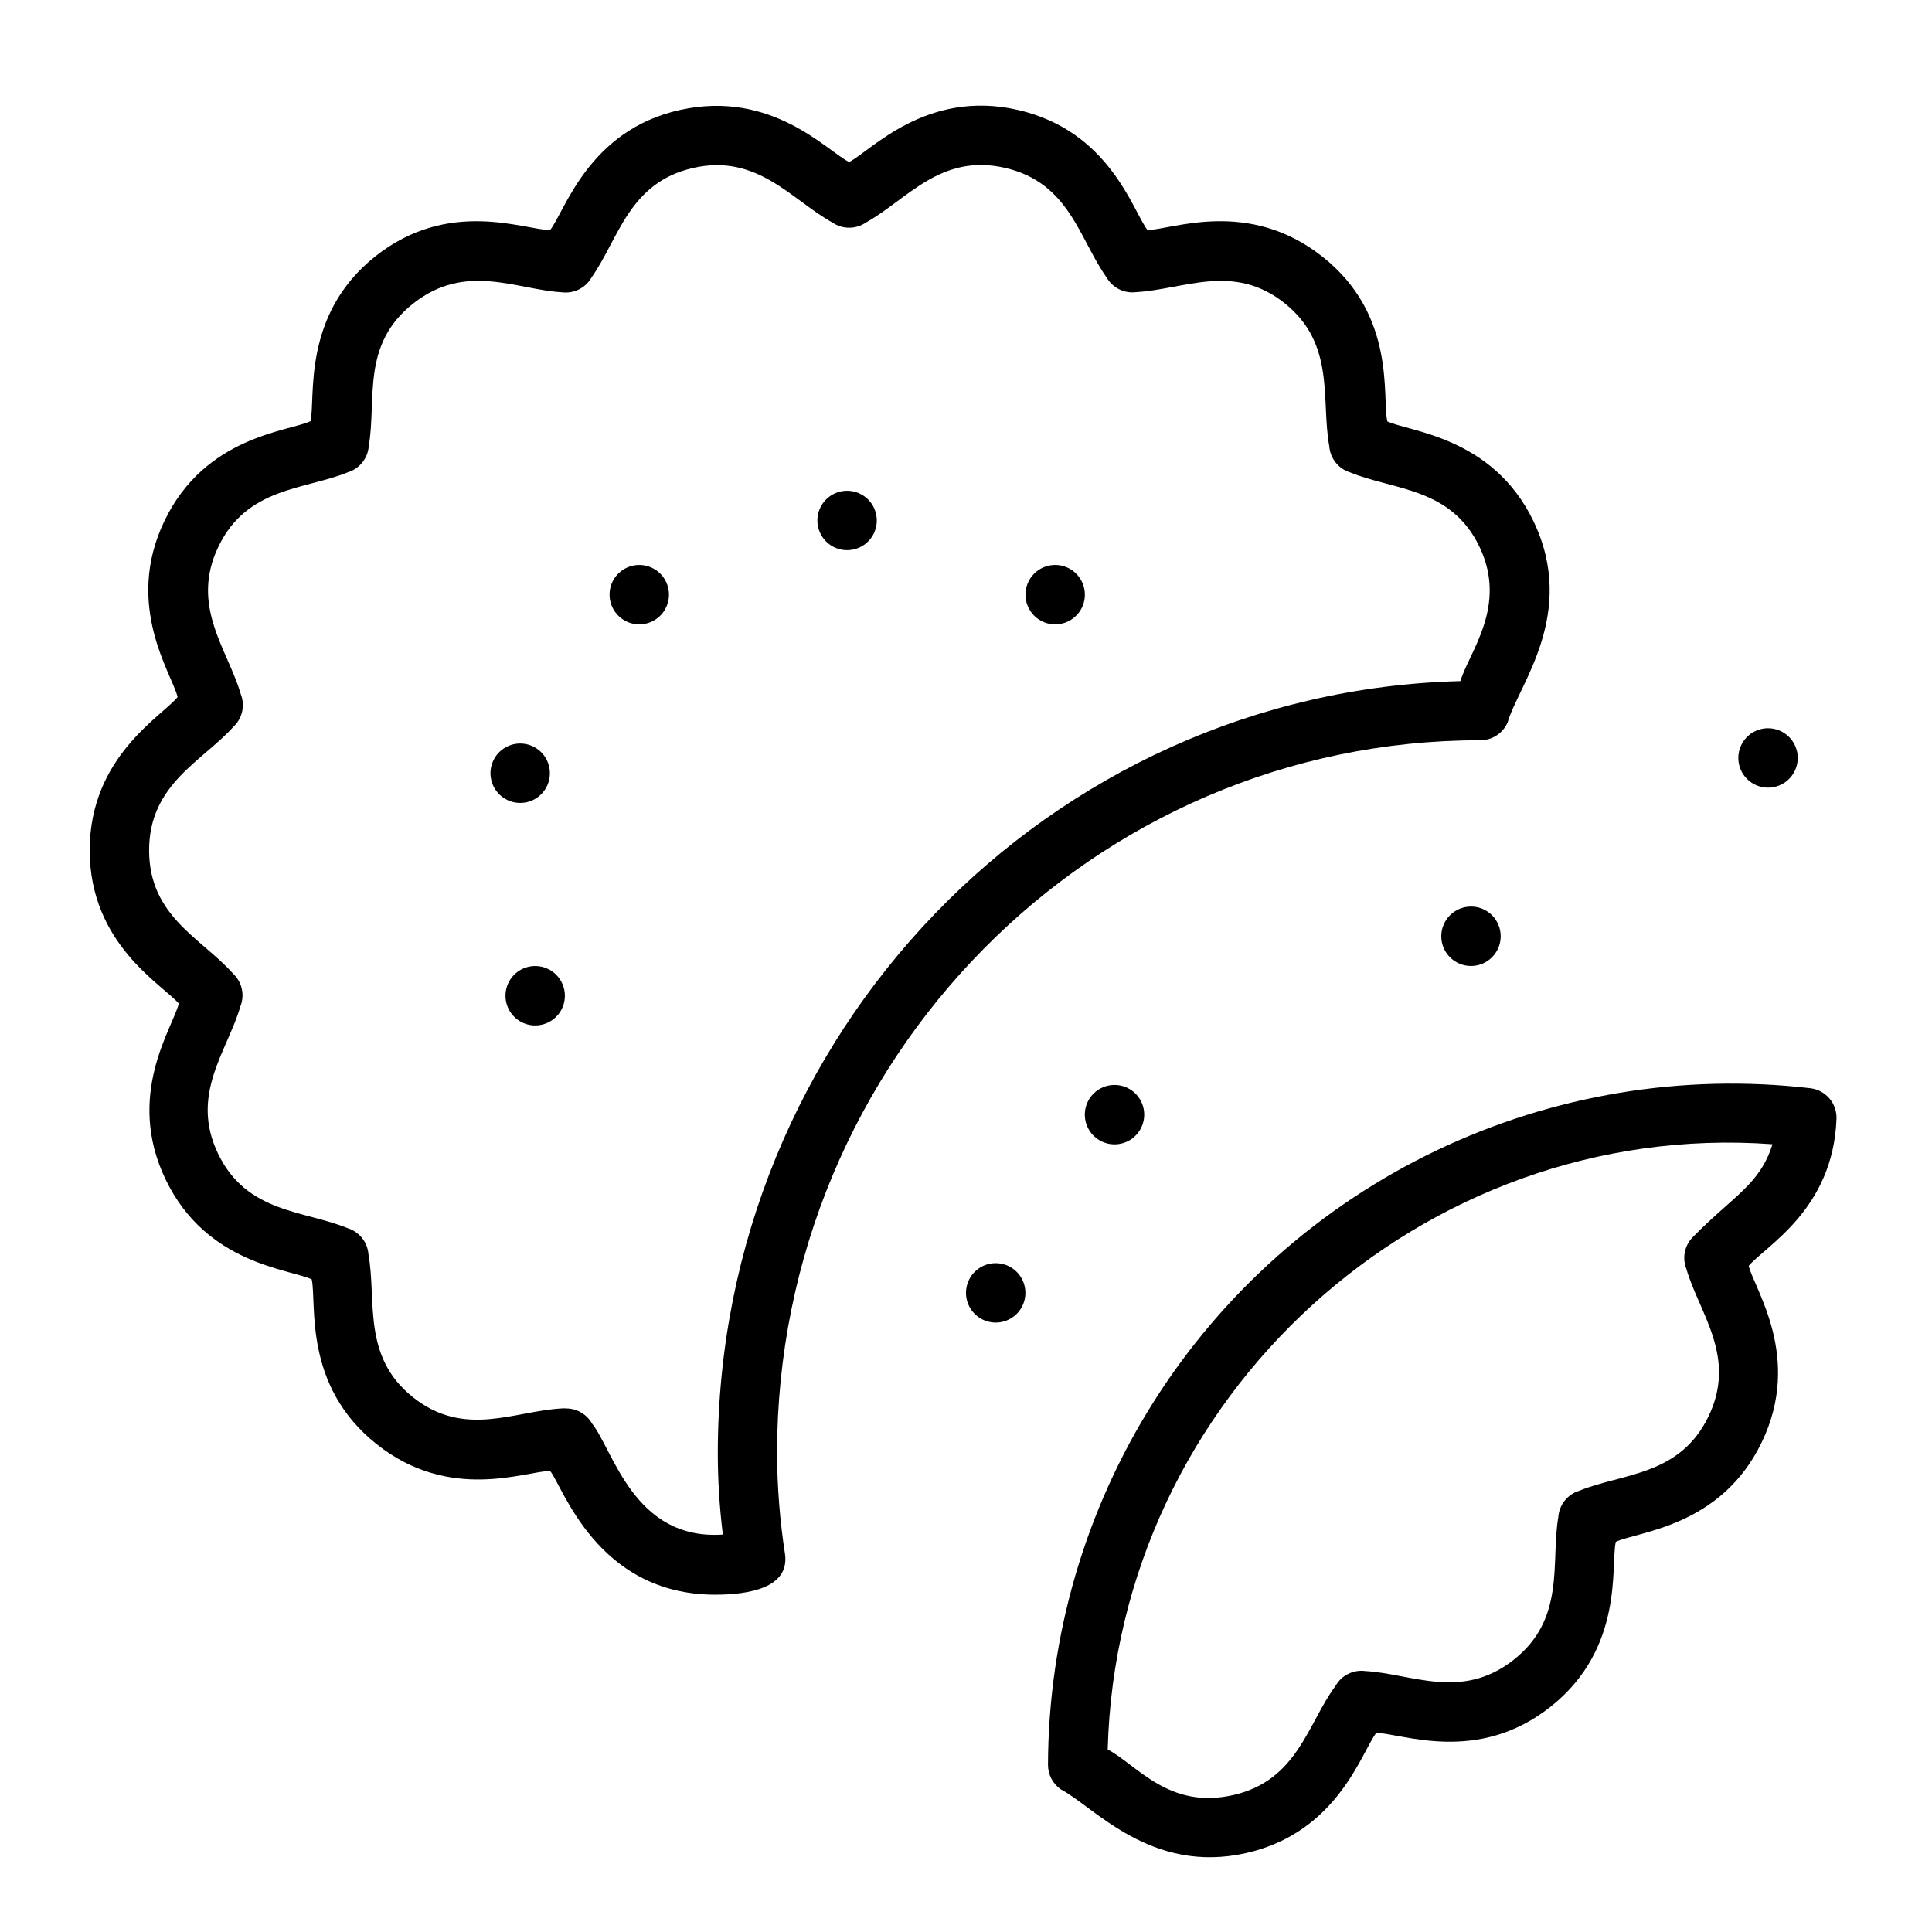 <?xml version="1.0" encoding="UTF-8"?>
<!-- Uploaded to: SVG Repo, www.svgrepo.com, Generator: SVG Repo Mixer Tools -->
<svg fill="#000000" width="800px" height="800px" version="1.1" viewBox="144 144 512 512" xmlns="http://www.w3.org/2000/svg">
 <g>
  <path d="m541.7 392.12c0 4.348-3.523 7.875-7.871 7.875-4.348 0-7.875-3.527-7.875-7.875s3.527-7.871 7.875-7.871c4.348 0 7.871 3.523 7.871 7.871"/>
  <path d="m616.83 351.47c2.676-1.734 4.039-4.914 3.457-8.047-0.586-3.133-3-5.606-6.121-6.262-3.121-0.656-6.328 0.633-8.121 3.269-1.797 2.633-1.828 6.09-0.078 8.754 2.379 3.621 7.231 4.641 10.863 2.285z"/>
  <path d="m402.32 481.04c-2.262 2.25-2.941 5.641-1.727 8.586 1.215 2.949 4.09 4.871 7.277 4.871s6.062-1.922 7.277-4.871c1.215-2.945 0.531-6.336-1.727-8.586-3.07-3.051-8.031-3.051-11.102 0z"/>
  <path d="m630.69 440.54c0.176-4.109-2.844-7.656-6.926-8.148-33.875-3.949-68.176 1.746-98.957 16.434-30.777 14.688-56.781 37.77-75.02 66.586-18.238 28.82-27.965 62.203-28.059 96.305 0 2.598 1.281 5.027 3.422 6.496 8.699 4.527 23.852 22.633 49.199 16.848 24.246-5.512 30.504-26.844 34.363-31.805 6.652 0 26.844 8.5 46.328-7.047 19.484-15.547 15.742-37.352 17.16-43.609 5.984-2.793 27.867-3.938 38.691-26.41 10.824-22.477-1.969-40.539-3.465-46.719 4.488-5.316 22.355-14.918 23.262-38.93zm-37.824 31.055c-2.379 2.207-3.156 5.644-1.969 8.66 3.426 11.809 13.5 23.34 5.863 39.125-7.637 15.785-22.75 14.996-34.242 19.68-3.113 0.949-5.316 3.719-5.551 6.965-2.047 12.082 2.008 26.922-11.809 37.824s-27 3.699-39.359 2.992c-3.18-0.414-6.293 1.145-7.871 3.938-7.398 9.957-9.996 25.031-27.078 28.93-17.082 3.898-25.387-7.871-33.297-12.082 2.477-93.48 83.402-167.16 176.17-160.39-3.305 10.668-10.43 13.738-20.859 24.363z"/>
  <path d="m433.81 433.81c-2.262 2.246-2.941 5.637-1.727 8.586 1.215 2.945 4.09 4.871 7.277 4.871s6.062-1.926 7.277-4.871c1.215-2.949 0.531-6.34-1.727-8.586-3.07-3.051-8.031-3.051-11.102 0z"/>
  <path d="m283.02 356.7c3.137-0.473 5.684-2.777 6.461-5.848 0.781-3.074-0.355-6.312-2.887-8.223-2.531-1.91-5.961-2.113-8.699-0.52-2.742 1.594-4.258 4.676-3.848 7.82 0.273 2.098 1.375 3.996 3.066 5.269 1.688 1.273 3.816 1.812 5.906 1.5z"/>
  <path d="m371.46 274.64c-2.949-1.203-6.336-0.508-8.574 1.762-2.238 2.266-2.887 5.66-1.645 8.594 1.242 2.938 4.129 4.832 7.316 4.805s6.043-1.973 7.234-4.926c1.621-4.023-0.316-8.598-4.332-10.234z"/>
  <path d="m308.57 295.38c-2.512 1.957-3.594 5.234-2.746 8.301 0.848 3.066 3.457 5.324 6.613 5.719 3.16 0.391 6.242-1.156 7.816-3.922 1.574-2.766 1.328-6.207-0.625-8.719-1.281-1.652-3.168-2.727-5.246-2.984-2.074-0.258-4.164 0.32-5.812 1.605z"/>
  <path d="m349.93 529.1c0-104.19 83.602-188.93 186.37-188.93h-0.004c3.141 0.012 5.988-1.848 7.242-4.723 2.754-9.762 18.656-28.773 6.809-53.41-10.824-22.395-32.984-23.617-38.691-26.371-1.453-6.496 2.484-28.105-17.199-43.652-19.68-15.547-39.91-7.125-46.367-7.047-3.938-5.195-10.035-26.293-34.363-31.844-24.32-5.547-39 10.945-44.707 13.816-5.906-2.953-20.43-19.168-44.754-13.816-24.324 5.356-30.543 26.844-34.48 31.844-6.691 0-26.844-8.543-46.367 7.008-19.523 15.547-15.742 37.512-17.121 43.648-5.984 2.754-27.867 3.938-38.691 26.371s1.969 40.539 3.465 46.719c-4.055 5.078-23.301 15.746-23.301 40.621s19.328 35.621 23.617 40.621c-1.574 6.414-14.289 24.246-3.465 46.68 10.824 22.434 32.746 23.617 38.691 26.41 1.379 6.535-2.363 28.062 17.121 43.609 19.484 15.551 39.637 7.168 46.051 7.168 3.227 3.699 12.242 32.785 43.73 32.785 8.973 0 19.68-1.812 18.539-10.668-1.379-8.879-2.09-17.852-2.125-26.84zm-14.367 21.57c-23.617 1.613-29.008-22.395-34.715-29.48v-0.004c-1.406-2.434-4-3.934-6.809-3.934-0.406-0.039-0.816-0.039-1.223 0-12.594 0.707-25.742 7.871-39.359-2.953-13.617-10.824-9.605-25.664-11.809-37.863-0.23-3.246-2.438-6.016-5.551-6.969-11.492-4.723-26.688-3.938-34.281-19.68-7.598-15.742 2.441-27.16 5.902-39.125 1.191-3.016 0.41-6.453-1.965-8.656-8.387-9.41-22.238-15.117-22.238-32.672 0-17.555 14.168-23.617 22.316-32.707 2.394-2.211 3.176-5.672 1.969-8.699-3.426-11.809-13.5-23.301-5.902-39.086s22.75-14.996 34.281-19.68c3.098-0.945 5.301-3.695 5.547-6.926 2.125-12.516-2.086-26.883 11.809-37.824 13.895-10.941 27.316-3.66 39.359-2.953 3.184 0.414 6.297-1.145 7.875-3.938 7.203-10.195 9.84-25.113 26.883-29.008s26.016 8.383 36.918 14.445c2.691 1.855 6.246 1.855 8.934 0 10.863-6.023 19.68-18.383 36.801-14.484 17.121 3.898 19.68 18.812 26.922 29.008h0.004c1.574 2.793 4.691 4.352 7.871 3.938 12.594-0.707 25.82-7.871 39.359 2.953 13.539 10.824 9.566 25.543 11.809 37.863 0.23 3.246 2.438 6.016 5.551 6.965 11.492 4.723 26.688 3.938 34.242 19.68 7.559 15.742-2.754 27.906-5.039 35.621-109.07 2.793-196.8 93.52-196.8 204.67v0.004c0.008 7.184 0.457 14.359 1.34 21.488z"/>
  <path d="m420.66 308.88c2.949 1.203 6.336 0.508 8.574-1.758 2.238-2.269 2.887-5.664 1.645-8.598-1.242-2.934-4.129-4.832-7.316-4.805s-6.043 1.973-7.234 4.926c-1.621 4.023 0.316 8.598 4.332 10.234z"/>
  <path d="m288.8 400.59c-2.949-1.203-6.336-0.508-8.574 1.758-2.238 2.269-2.887 5.664-1.645 8.598 1.242 2.934 4.129 4.832 7.316 4.805s6.043-1.973 7.234-4.926c1.621-4.023-0.316-8.598-4.332-10.234z"/>
 </g>
</svg>